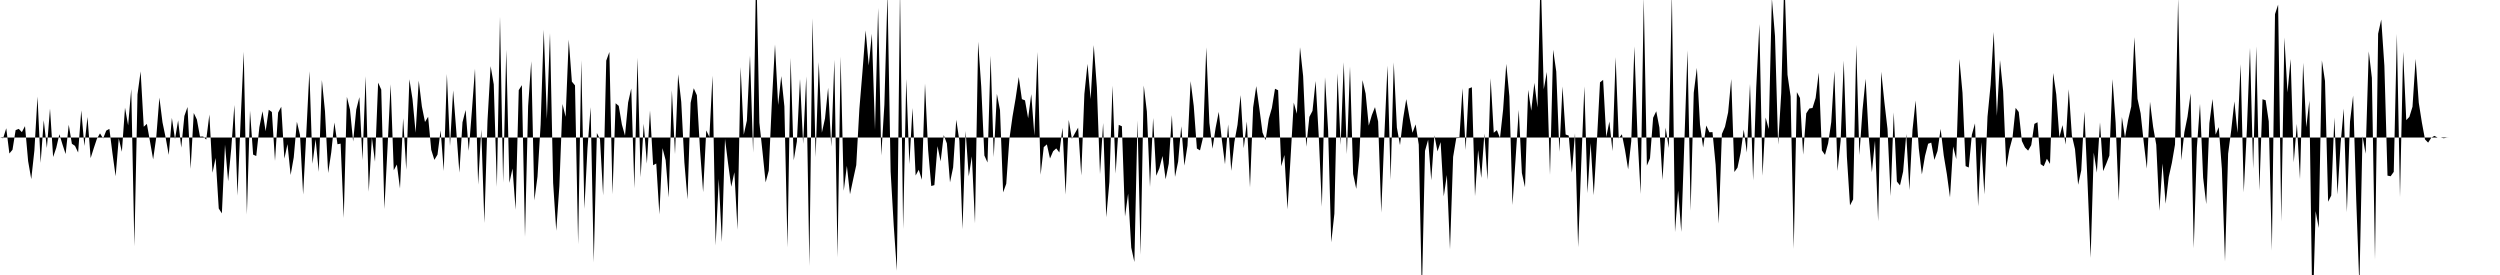 <svg viewBox="0 0 200 22" >
<polyline points="0,11 0.25,11.06 0.50,10.26 0.75,12.28 1,11.98 1.25,10.41 1.50,10.31 1.75,10.57 2,10.09 2.25,12.89 2.50,14.33 2.75,12.05 3,7.73 3.25,13.03 3.50,9.62 3.75,11.84 4,8.69 4.25,12.56 4.50,11.83 4.75,10.74 5,11.56 5.25,12.32 5.50,9.98 5.75,11.50 6,11.67 6.25,12.20 6.50,8.83 6.75,11.68 7,9.36 7.25,12.65 7.50,11.86 7.75,11.11 8,10.67 8.25,11.08 8.50,10.45 8.75,10.31 9,12.29 9.25,14.10 9.50,11.07 9.75,12.14 10,8.62 10.25,10.03 10.50,7.12 10.75,19.70 11,7.55 11.25,5.71 11.50,10.14 11.75,9.91 12,11.32 12.25,12.75 12.50,10.99 12.75,7.81 13,9.79 13.25,11 13.50,12.39 13.75,9.43 14,11.13 14.25,9.63 14.50,11.81 14.75,9.28 15,8.56 15.25,13.51 15.50,9.04 15.75,9.56 16,10.93 16.25,10.92 16.50,11.17 16.75,9.16 17,13.82 17.25,12.64 17.50,16.68 17.75,17.07 18,11.57 18.25,14.50 18.50,11.88 18.75,8.40 19,15.65 19.25,9.65 19.50,4.14 19.75,17.16 20,8.85 20.25,12.37 20.50,12.48 20.75,10.17 21,8.90 21.25,10.50 21.50,8.78 21.75,8.96 22,12.87 22.25,9.01 22.50,8.54 22.75,12.69 23,11.53 23.25,14 23.50,12.59 23.75,9.74 24,10.80 24.25,15.56 24.50,10.75 24.75,5.70 25,13.10 25.25,11.14 25.50,13.75 25.75,6.40 26,8.91 26.25,13.84 26.50,12.19 26.75,9.80 27,11.54 27.25,11.49 27.50,17.44 27.75,7.75 28,8.77 28.25,11.32 28.50,8.77 28.75,7.77 29,12.81 29.25,6.10 29.50,15.34 29.75,11 30,12.94 30.25,6.61 30.50,7.17 30.75,16.72 31,11.85 31.25,6.74 31.50,13.62 31.75,13.16 32,15.08 32.25,9.46 32.50,13.58 32.75,6.34 33,7.93 33.25,10.62 33.50,6.45 33.75,8.52 34,9.76 34.25,9.34 34.50,11.99 34.75,12.79 35,12.37 35.25,10.43 35.50,13.68 35.75,5.92 36,11.68 36.25,7.23 36.50,10.44 36.75,13.81 37,9.78 37.25,8.80 37.50,12.07 37.75,8.87 38,5.50 38.25,14.77 38.50,10.36 38.75,17.84 39,9.65 39.25,5.29 39.50,6.75 39.75,14.95 40,1.33 40.25,14.61 40.50,3.99 40.75,14.63 41,13.48 41.25,16.78 41.50,7.21 41.75,6.81 42,18.95 42.25,8.49 42.50,4.90 42.75,16.03 43,14.13 43.25,9.97 43.50,2.38 43.75,9.52 44,2.65 44.25,14.63 44.50,18.46 44.75,14.88 45,8.32 45.25,9.35 45.50,3.17 45.75,6.53 46,6.83 46.25,19.54 46.50,4.82 46.75,16.71 47,11.83 47.25,8.57 47.50,20.99 47.75,10.64 48,11.14 48.25,15.63 48.50,4.85 48.75,4.16 49,15.54 49.25,8.26 49.50,8.47 49.75,9.96 50,10.85 50.25,8.20 50.50,7.08 50.75,15.07 51,4.62 51.25,14.18 51.50,9.90 51.75,13.09 52,8.84 52.25,13.22 52.50,13.08 52.75,17.15 53,11.85 53.25,12.81 53.50,15.80 53.75,7.22 54,12.33 54.25,5.94 54.50,8.16 54.75,12.99 55,15.95 55.25,8.23 55.50,7.06 55.75,7.62 56,11.96 56.25,15.37 56.50,10.43 56.75,10.96 57,6.05 57.25,19.64 57.50,14.31 57.75,19.36 58,11.11 58.25,13.10 58.50,14.94 58.75,13.78 59,18.38 59.25,5.36 59.50,10.78 59.75,9.65 60,4.44 60.25,12.21 60.50,-2.91 60.75,9.82 61,12.14 61.25,14.59 61.50,13.65 61.75,8.16 62,3.56 62.25,8.40 62.50,6.09 62.75,8.51 63,19.79 63.25,4.63 63.50,12.82 63.75,11.32 64,6.32 64.25,11.51 64.50,6.11 64.75,21.28 65,1.46 65.25,12.57 65.50,4.97 65.75,10.61 66,9.48 66.25,7.02 66.50,11.73 66.75,4.78 67,20.59 67.25,4.53 67.50,15.26 67.75,13.27 68,15.54 68.25,14.36 68.50,13.21 68.75,8.71 69,5.70 69.25,2.43 69.50,5.24 69.75,2.70 70,10.39 70.25,0.63 70.50,12.44 70.75,8.38 71,-0.54 71.25,13.72 71.50,18.06 71.75,21.66 72,-0.84 72.25,18.32 72.50,6.32 72.75,13.13 73,8.64 73.25,14.04 73.50,13.58 73.75,14.38 74,6.69 74.25,11.99 74.50,14.88 74.75,14.81 75,11.69 75.25,12.91 75.50,10.81 75.75,11.47 76,14.59 76.25,13.39 76.50,9.58 76.75,11.26 77,18.34 77.25,10.48 77.50,14.11 77.75,12.51 78,17.87 78.25,3.34 78.50,6.94 78.75,12.44 79,13 79.25,4.46 79.50,12.57 79.75,7.51 80,8.81 80.25,15.39 80.50,14.70 80.75,11.12 81,9.33 81.25,7.87 81.50,6.16 81.75,7.93 82,8.03 82.25,9.46 82.50,7.53 82.75,10.84 83,4.16 83.25,13.98 83.50,11.77 83.75,11.55 84,12.68 84.25,12.10 84.50,11.87 84.75,12.20 85,10.23 85.25,15.57 85.50,9.59 85.75,11.11 86,10.65 86.25,10.21 86.50,14.04 86.75,7.52 87,5.11 87.25,7.93 87.50,3.61 87.75,7 88,13.93 88.25,9.84 88.50,17.38 88.75,14.56 89,6.85 89.25,13.89 89.50,9.99 89.75,10.10 90,17.32 90.25,15.49 90.50,19.81 90.75,20.96 91,9.64 91.25,20.38 91.50,6.84 91.75,8.93 92,14.96 92.25,9.44 92.50,14.06 92.75,13.46 93,12.48 93.25,14.34 93.50,13.09 93.75,9.21 94,14.15 94.25,12.93 94.50,10.10 94.75,13.25 95,11.65 95.25,6.49 95.50,8.48 95.75,11.88 96,12.03 96.25,10.97 96.50,3.79 96.75,9.84 97,11.90 97.25,10.23 97.50,8.95 97.75,11.21 98,13.14 98.25,9.95 98.50,13.67 98.75,11.36 99,9.99 99.25,7.61 99.50,11.86 99.75,9.72 100,14.99 100.25,8.60 100.50,6.89 100.75,8.69 101,10.60 101.25,11.22 101.50,9.51 101.75,8.64 102,7.10 102.25,7.22 102.50,13.30 102.75,12.40 103,16.75 103.25,12.54 103.50,8.21 103.75,9.10 104,3.78 104.25,6.08 104.50,11.74 104.75,9.35 105,8.87 105.25,6.48 105.50,10.89 105.75,16.54 106,6.18 106.25,10.44 106.50,19.39 106.75,17.10 107,5.86 107.25,11.60 107.50,4.98 107.75,12.33 108,5.33 108.25,13.92 108.50,15.11 108.75,12.51 109,6.41 109.25,7.49 109.50,10.05 109.75,9.20 110,8.57 110.25,9.72 110.50,17.01 110.75,10.81 111,5.25 111.25,14.38 111.50,4.99 111.75,10.20 112,11.61 112.25,9.48 112.50,7.93 112.75,9.35 113,10.62 113.25,9.95 113.50,11.57 113.75,23.52 114,12.07 114.25,11.18 114.50,14.42 114.75,10.83 115,12.11 115.25,11.37 115.50,15.71 115.75,14 116,19.95 116.25,12.55 116.50,11.05 116.75,11.04 117,7.06 117.25,12 117.50,7.08 117.75,6.98 118,15.69 118.25,12.01 118.50,14.24 118.75,10.68 119,14.39 119.25,6.26 119.50,10.62 119.75,10.41 120,11.04 120.25,8.76 120.50,5.11 120.75,7.70 121,16.40 121.25,12.66 121.50,8.79 121.75,13.84 122,14.98 122.25,7.19 122.50,8.86 122.75,6.63 123,8.60 123.25,-2.20 123.50,7.14 123.75,5.76 124,13.99 124.25,3.98 124.50,5.72 124.75,12.15 125,6.92 125.25,10.76 125.50,10.85 125.75,13.81 126,10.66 126.25,19.78 126.50,13.06 126.75,6.91 127,15.45 127.25,11.45 127.50,15.62 127.75,11.32 128,6.59 128.25,6.39 128.50,10.96 128.75,9.72 129,12.09 129.25,4.57 129.50,11.08 129.75,10.74 130,11.99 130.25,13.55 130.50,11.30 130.75,3.71 131,10.92 131.25,15.52 131.50,-0.19 131.75,13.25 132,12.66 132.25,9.42 132.50,8.90 132.75,10.20 133,14.40 133.25,10.21 133.50,11.84 133.75,-0.57 134,18.57 134.25,15.25 134.50,18.55 134.75,11.32 135,4.03 135.25,16.86 135.50,7.42 135.75,5.43 136,9.97 136.25,11.80 136.50,10.04 136.75,10.58 137,10.57 137.25,13.18 137.50,17.89 137.75,10.72 138,10.14 138.25,8.99 138.50,6.32 138.75,13.76 139,13.41 139.25,12.23 139.50,10.37 139.75,12.20 140,6.71 140.25,14.43 140.50,6.97 140.75,1.93 141,14.06 141.25,9.40 141.50,10.32 141.75,-0.13 142,2.89 142.25,11.57 142.50,7.44 142.75,-1.87 143,5.98 143.25,7.72 143.50,19.91 143.75,7.37 144,7.84 144.25,12.37 144.50,9.07 144.75,8.68 145,8.64 145.25,7.84 145.50,5.81 145.75,12.03 146,12.39 146.25,11.47 146.50,9.77 146.75,5.68 147,13.68 147.25,11.27 147.50,4.85 147.75,12.53 148,16.43 148.25,15.95 148.50,3.59 148.75,12.41 149,8.81 149.25,6.30 149.50,10.95 149.75,13.78 150,11.26 150.25,17.71 150.50,5.74 150.75,8.16 151,10.31 151.25,15.69 151.50,8.99 151.75,14.52 152,14.83 152.25,13.72 152.50,10.72 152.75,15.21 153,10.40 153.25,8.04 153.50,11.85 153.75,13.95 154,12.48 154.25,11.50 154.50,11.41 154.75,12.79 155,12.08 155.25,10.31 155.50,12.44 155.75,13.94 156,15.79 156.25,11.72 156.50,12.73 156.75,4.72 157,7.43 157.25,13.29 157.50,13.40 157.75,10.77 158,9.87 158.25,16.51 158.50,11.38 158.75,15.55 159,9.34 159.25,6.77 159.50,2.56 159.75,9.27 160,4.81 160.25,7.29 160.50,13.42 160.75,11.95 161,11.02 161.25,8.63 161.50,8.96 161.75,11.28 162,11.80 162.25,12.05 162.50,11.61 162.75,9.91 163,9.78 163.25,13.13 163.50,13.30 163.75,12.70 164,13.11 164.25,5.84 164.50,7.55 164.75,10.98 165,10.01 165.25,11.56 165.50,7.14 165.75,10.84 166,11.93 166.25,14.78 166.50,13.63 166.75,8.92 167,14.54 167.25,20.63 167.50,12.21 167.75,13.81 168,9.79 168.25,13.69 168.50,13.10 168.75,12.45 169,6.33 169.25,9.80 169.50,16.07 169.75,9.36 170,11 170.25,9.59 170.50,8.52 170.75,2.97 171,7.90 171.25,9.07 171.50,11.40 171.75,13.49 172,8.14 172.25,10.15 172.50,11.58 172.75,16.87 173,13.08 173.25,16.30 173.50,14.16 173.75,13.03 174,11.57 174.25,-0.15 174.50,12.82 174.75,10.58 175,9.34 175.25,7.47 175.50,19.86 175.75,11.82 176,8.31 176.25,14.21 176.50,16.33 176.75,9.86 177,7.92 177.25,10.77 177.50,10.17 177.75,13.51 178,20.92 178.25,12.30 178.50,10.40 178.75,8.11 179,10.63 179.25,5.13 179.50,15.39 179.75,10.35 180,3.83 180.25,13.50 180.50,3.71 180.75,15.24 181,7.94 181.25,8.02 181.50,9.71 181.75,20.05 182,1.13 182.25,0.37 182.50,17.72 182.75,3 183,7.40 183.25,4.72 183.50,12.99 183.75,9.91 184,14.33 184.25,5.02 184.50,10.18 184.75,8.06 185,25.67 185.25,16.89 185.50,18.24 185.75,4.83 186,6.48 186.25,16.14 186.50,15.64 186.75,9.40 187,15.56 187.25,11.46 187.50,8.69 187.75,16.98 188,9.73 188.25,7.65 188.50,16.04 188.75,22.88 189,10.89 189.25,12.30 189.50,4.11 189.75,6.23 190,20.77 190.25,2.70 190.50,1.56 190.75,5.26 191,14.05 191.25,14.10 191.50,13.75 191.75,2.71 192,15.77 192.25,4.14 192.50,9.61 192.75,9.35 193,8.54 193.25,4.71 193.50,8.21 193.75,9.80 194,11.15 194.25,11.41 194.50,11.02 194.75,10.87 195,11 195.25,11 195.50,11.06 195.75,11.01 196,11 196.25,11 196.50,11 196.75,11 197,11 197.25,11 197.50,11 197.75,11 198,11 198.25,11 198.50,11 198.75,11 199,11 199.25,11 199.50,11 199.75,11 " />
</svg>